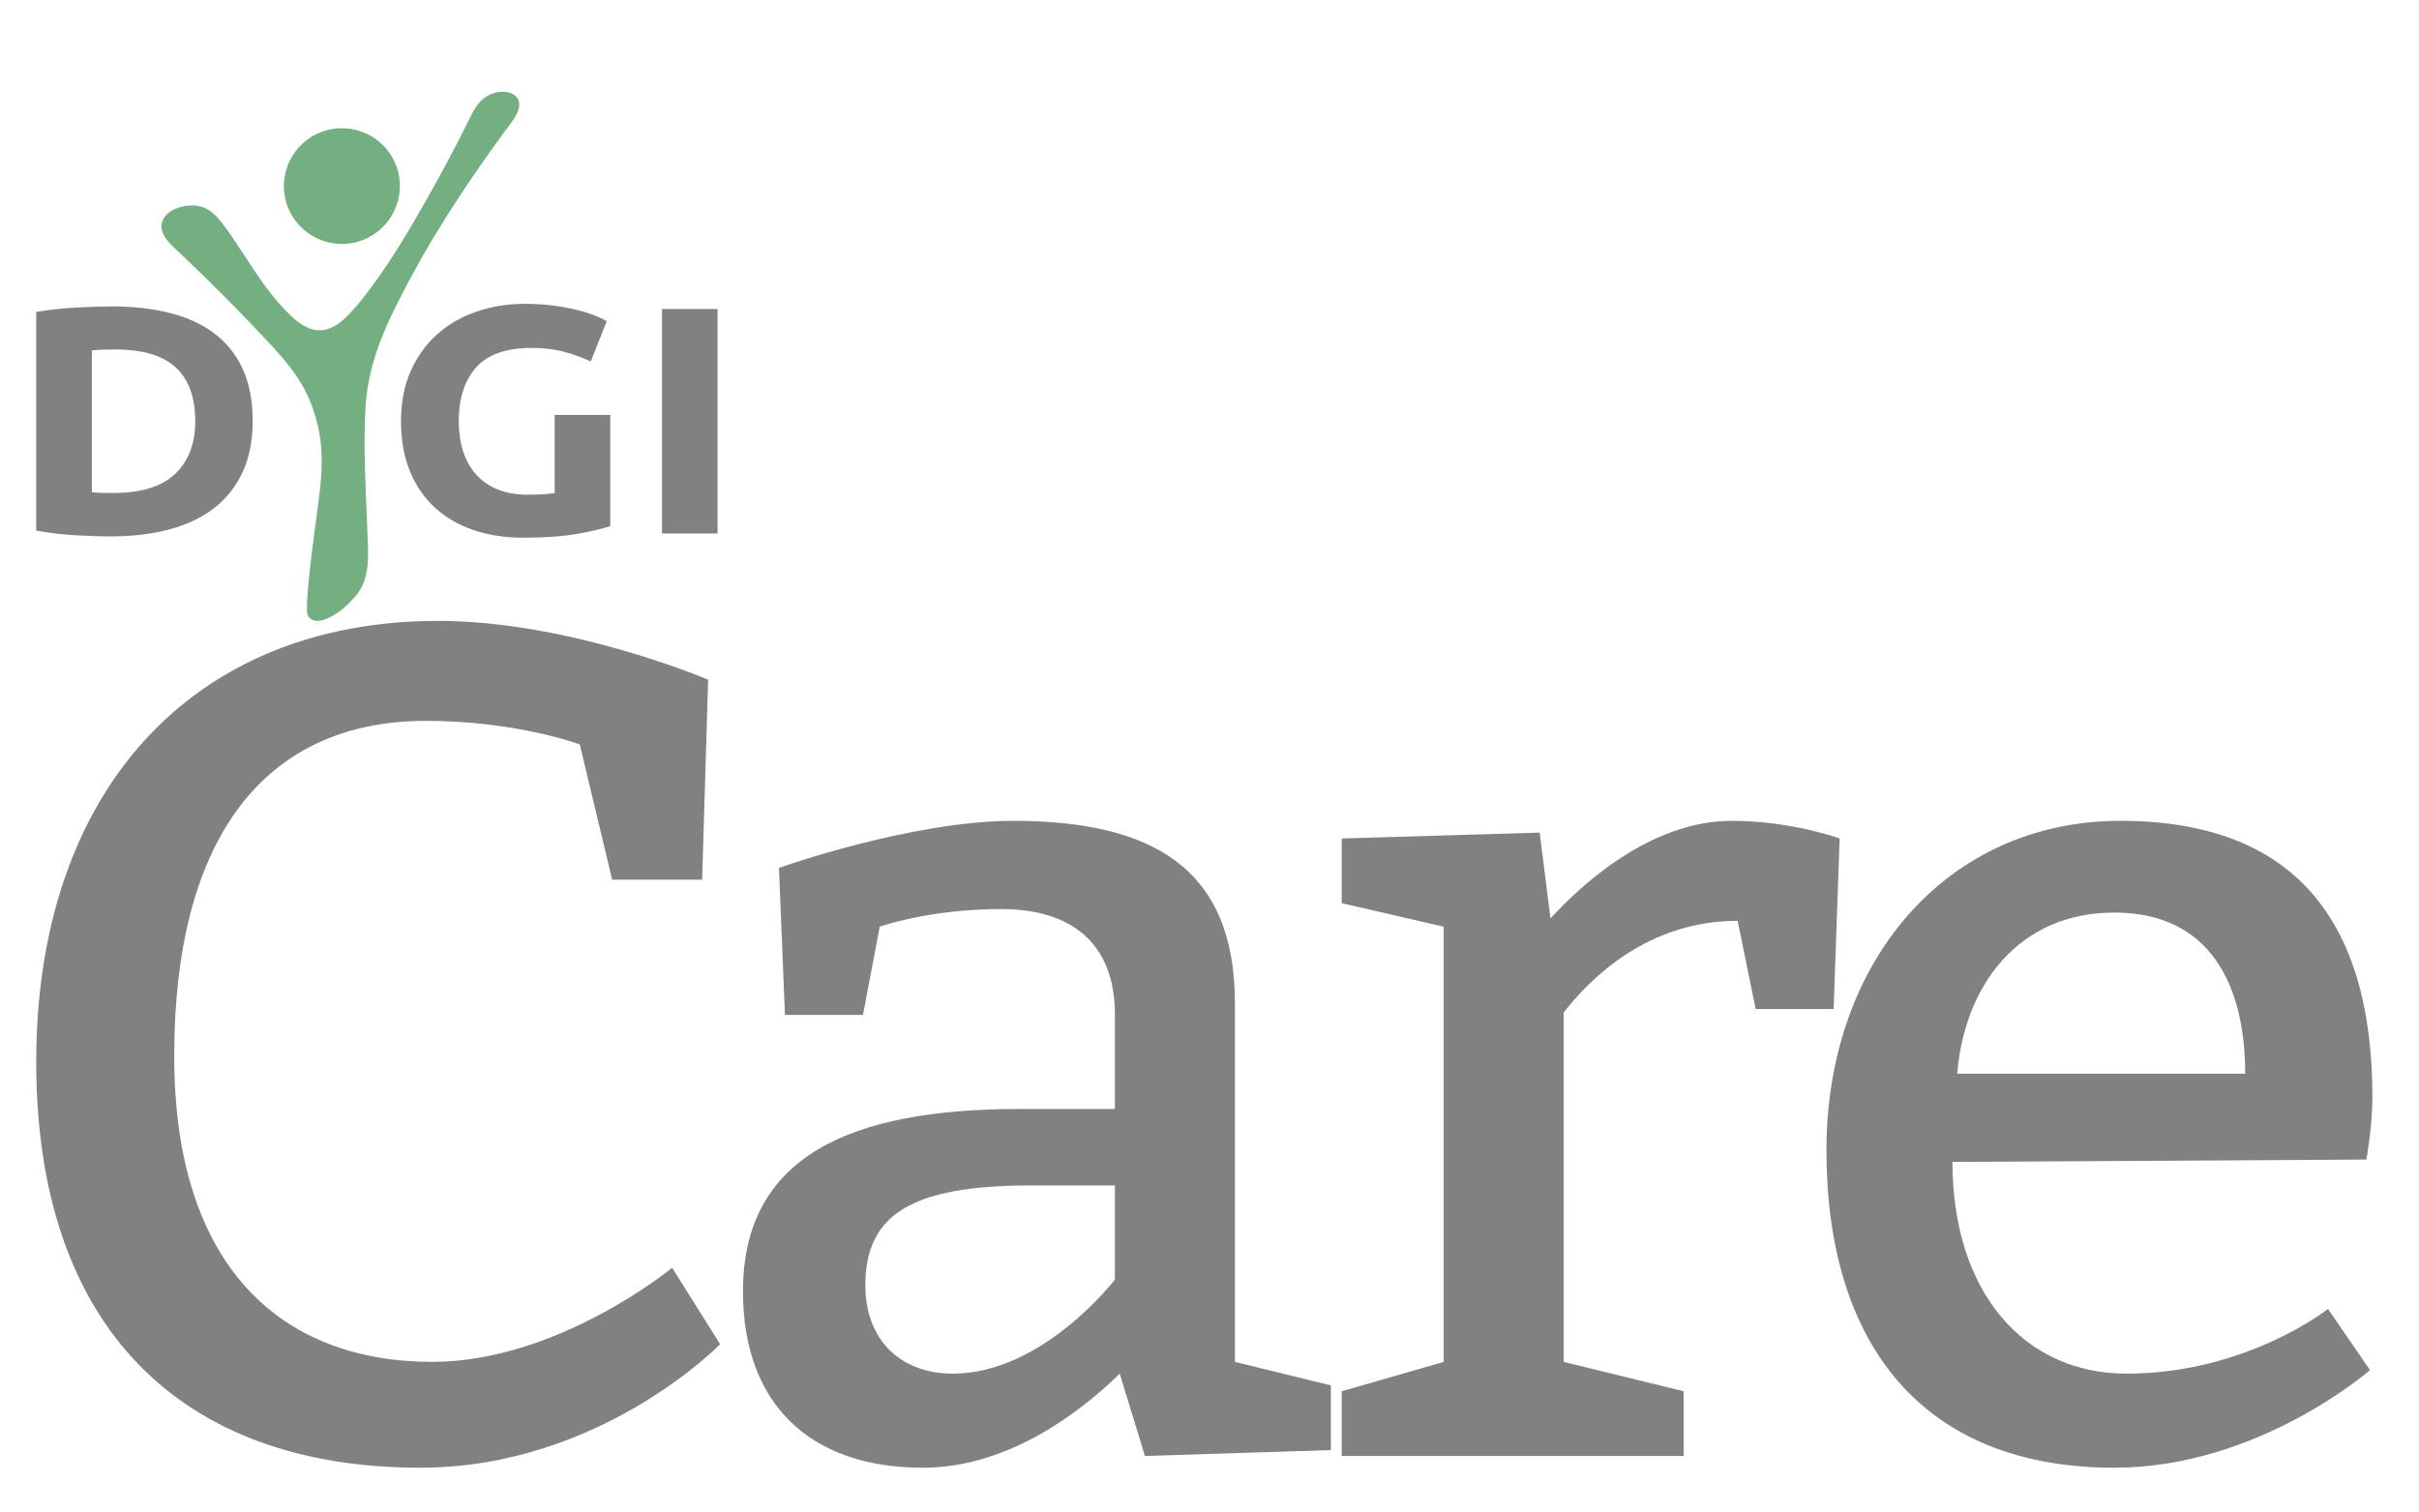 <?xml version="1.0" encoding="UTF-8"?><svg id="Layer_1" xmlns="http://www.w3.org/2000/svg" viewBox="0 0 263.209 164.571"><defs><style>.cls-1,.cls-2{fill:#74af81;}.cls-3{fill:#818183;}.cls-2{fill-rule:evenodd;}</style></defs><g><path class="cls-3" d="M27.496,45.829c0,2.119-.363,3.963-1.088,5.535-.723,1.574-1.754,2.877-3.082,3.915-1.337,1.035-2.957,1.81-4.872,2.331-1.913,.512-4.06,.771-6.442,.771-1.086,0-2.35-.041-3.801-.127-1.449-.076-2.87-.248-4.268-.505v-23.802c1.399-.233,2.853-.391,4.363-.475,1.516-.08,2.818-.125,3.9-.125,2.306,0,4.389,.24,6.265,.713,1.875,.464,3.49,1.205,4.831,2.214,1.347,1.017,2.384,2.302,3.106,3.881,.724,1.577,1.088,3.464,1.088,5.672Zm-17.5,7.756c.285,.02,.617,.043,.989,.056,.378,.013,.825,.015,1.339,.015,3.028,0,5.272-.698,6.732-2.077,1.462-1.393,2.19-3.307,2.19-5.751,0-2.561-.693-4.499-2.095-5.814-1.397-1.315-3.607-1.978-6.632-1.978-.417,0-.838,.015-1.283,.017-.44,.013-.855,.048-1.24,.089v15.442Z"/><path class="cls-3" d="M57.91,37.864c-2.818,0-4.855,.713-6.11,2.134-1.255,1.421-1.883,3.365-1.883,5.831,0,1.199,.156,2.285,.464,3.263,.315,.972,.777,1.818,1.399,2.518,.618,.711,1.397,1.253,2.328,1.643,.931,.389,2.019,.585,3.257,.585,.674,0,1.251-.017,1.73-.037,.477-.03,.894-.071,1.257-.143v-8.496h6.052v12.094c-.723,.255-1.887,.535-3.492,.827-1.603,.296-3.579,.438-5.931,.438-2.023,0-3.846-.274-5.492-.844-1.642-.56-3.045-1.386-4.213-2.467-1.16-1.08-2.063-2.408-2.696-3.976-.631-1.579-.948-3.382-.948-5.402,0-2.043,.35-3.851,1.048-5.427,.698-1.574,1.652-2.913,2.872-4.008,1.212-1.084,2.641-1.92,4.289-2.475,1.641-.572,3.391-.853,5.254-.853,1.264,0,2.41,.08,3.434,.231,1.019,.151,1.9,.33,2.639,.535,.737,.195,1.345,.404,1.821,.614,.482,.205,.823,.372,1.032,.494l-1.745,4.404c-.832-.399-1.782-.745-2.853-1.045-1.075-.296-2.242-.436-3.512-.436Z"/><path class="cls-3" d="M72.028,33.631h6.052v24.433h-6.052v-24.433Z"/><g><path class="cls-2" d="M53.701,10.142c1.044-.333,2.421-.143,2.737,.827,.373,1.141-1.025,2.643-1.573,3.399-3.604,4.953-7.172,10.26-10.055,15.635-2.225,4.159-4.696,8.737-5.031,14.231-.253,4.116-.004,8.574,.172,12.975,.117,3.043,.451,5.77-1.349,7.781-.757,.843-1.834,1.883-3.217,2.416-.769,.295-1.531,.249-1.881-.408-.478-.917,.848-9.992,1.099-11.975,.25-1.903,.495-3.923,.359-6.137-.126-2.207-.839-4.687-1.861-6.576-.936-1.732-2.218-3.255-3.55-4.698-3.246-3.509-6.355-6.618-9.9-9.995-.902-.862-2.621-2.193-1.909-3.71,.402-.852,1.433-1.351,2.539-1.51,2.434-.345,3.52,1.317,4.726,3.037,1.853,2.663,3.507,5.59,5.625,7.88,1.254,1.357,3.168,3.401,5.423,2.349,1.016-.468,1.727-1.242,2.444-2.031,.673-.751,1.258-1.515,1.874-2.34,2.331-3.122,4.405-6.669,6.334-10.09,1.423-2.515,2.842-5.199,4.191-7.903,.565-1.108,1.151-2.636,2.805-3.155Z"/><path class="cls-1" d="M35.676,14.142c-3.377,.841-5.44,4.263-4.601,7.633,.841,3.374,4.269,5.433,7.646,4.591s5.444-4.27,4.604-7.643-4.276-5.422-7.649-4.581Z"/></g></g><g><path class="cls-3" d="M46.373,78.454c-17.625,0-27.416,12.801-27.416,36.482,0,23.042,11.749,33.282,28.068,33.282,13.708,0,26.111-10.24,26.111-10.24l5.222,8.32s-13.056,13.44-32.639,13.44c-26.11,0-41.777-15.361-41.777-44.162,0-29.442,16.973-48.002,43.736-48.002,14.36,0,29.374,6.399,29.374,6.399l-.652,21.762h-9.792l-3.524-14.721s-6.92-2.561-16.711-2.561Z"/><path class="cls-3" d="M110.217,89.336c15.144,0,24.152,5.12,24.152,19.841v39.042l10.444,2.56v7.041l-20.236,.64-2.741-8.96c-4.439,4.352-12.272,10.24-21.411,10.24-12.402,0-19.583-7.041-19.583-19.201,0-14.721,11.75-19.841,30.027-19.841h10.444v-10.24c0-7.681-4.569-11.521-12.402-11.521s-13.187,1.92-13.187,1.92l-1.827,9.601h-8.486l-.652-16.001s14.36-5.12,25.458-5.12Zm-16.059,50.562c0,5.76,3.655,9.601,9.53,9.601,9.792,0,17.625-10.241,17.625-10.241v-10.24h-9.139c-13.056,0-18.017,3.2-18.017,10.881Z"/><path class="cls-3" d="M188.42,89.336c6.527,0,11.75,1.92,11.75,1.92l-.653,18.561h-8.485l-1.959-9.601c-9.791,0-16.058,6.272-18.93,9.985v38.018l13.055,3.2v7.04h-37.207v-7.04l11.097-3.2v-47.362l-11.097-2.561v-7.04l21.541-.64,1.175,9.344c3.264-3.584,10.836-10.624,19.714-10.624Z"/><path class="cls-3" d="M231.373,149.499c13.056,0,21.934-7.041,21.934-7.041l4.569,6.656s-12.142,10.625-27.808,10.625c-20.889,0-31.334-13.44-31.334-34.562,0-20.481,13.056-35.842,31.986-35.842s27.416,10.88,27.416,30.081c0,3.2-.652,6.784-.652,6.784l-45.041,.256c0,14.081,7.702,23.042,18.93,23.042Zm-1.305-50.179c-10.445,0-16.319,7.937-17.104,17.537h31.333c0-9.601-3.786-17.537-14.229-17.537Z"/></g></svg>